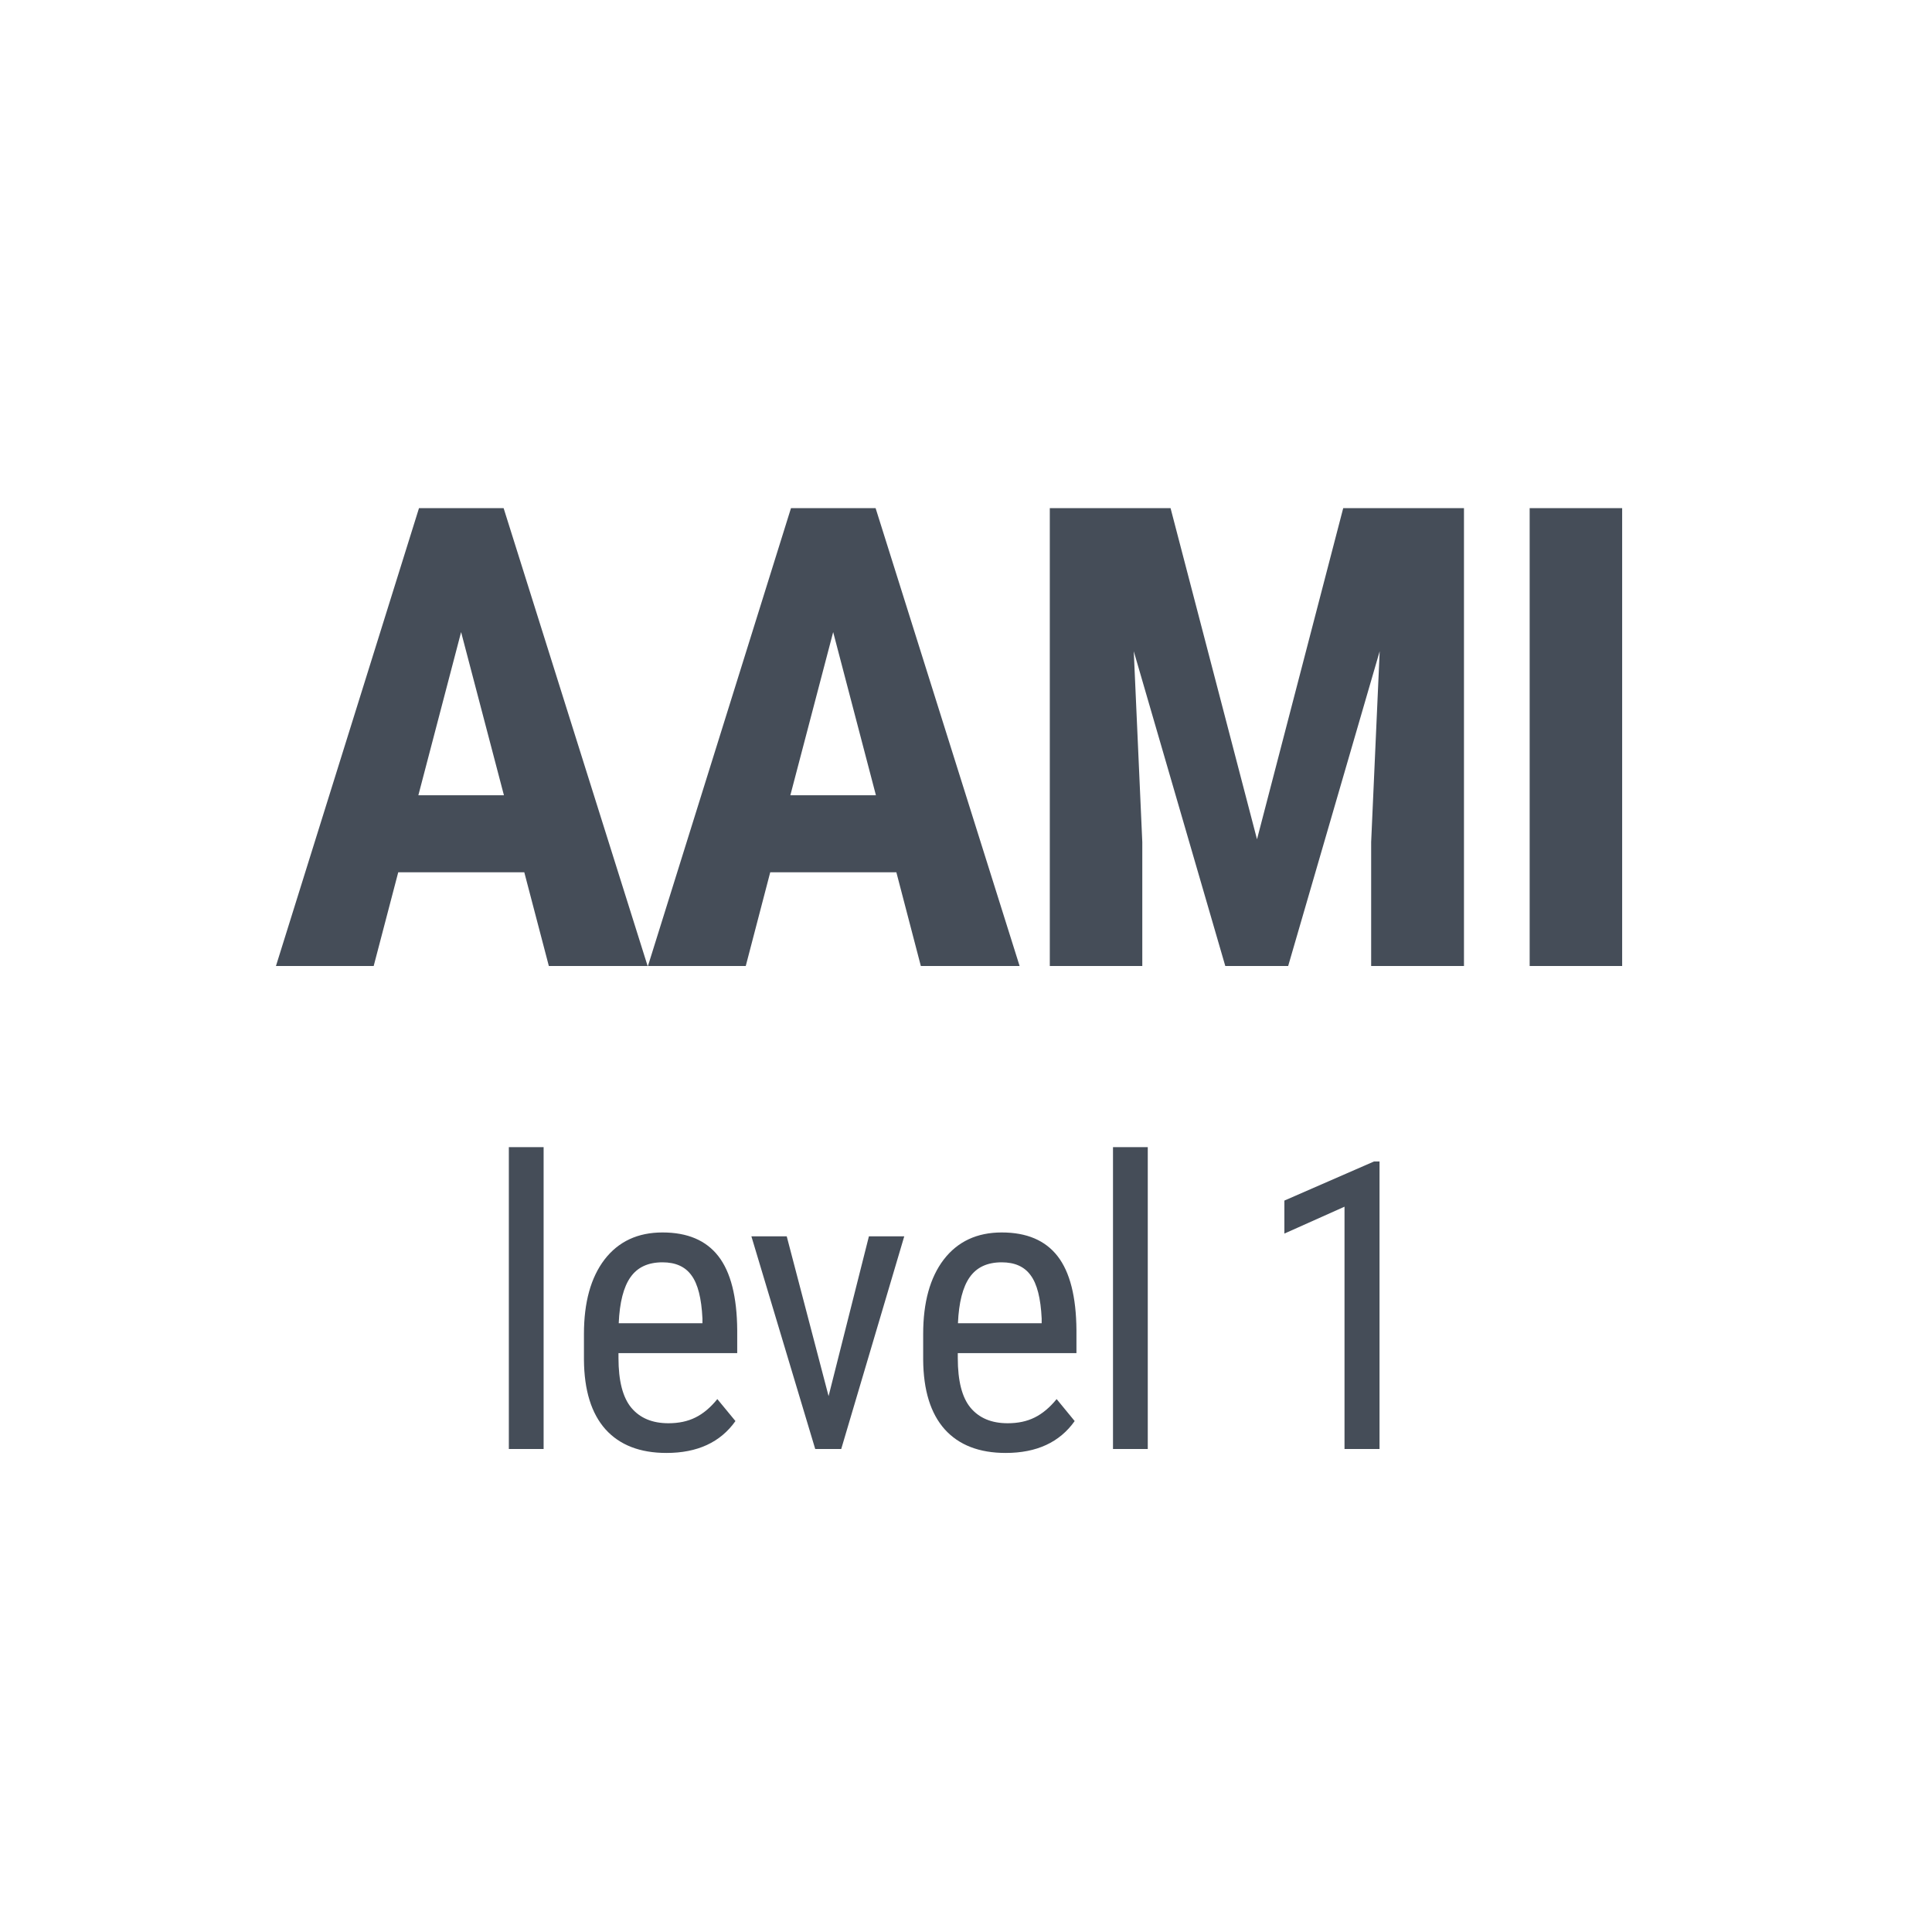 <svg width="24" height="24" viewBox="0 0 24 24" fill="none" xmlns="http://www.w3.org/2000/svg">
<path d="M6.513 10.836H4.947L4.642 12H3.428L5.205 6.312H6.256L8.045 12H6.818L6.513 10.836ZM5.197 9.879H6.26L5.728 7.852L5.197 9.879ZM11.135 10.836H9.568L9.264 12H8.049L9.826 6.312H10.877L12.666 12H11.439L11.135 10.836ZM9.818 9.879H10.881L10.35 7.852L9.818 9.879ZM14.541 6.312L15.615 10.426L16.686 6.312H18.186V12H17.033V10.461L17.139 8.09L16.002 12H15.221L14.084 8.09L14.19 10.461V12H13.041V6.312H14.541ZM20.151 12H19.002V6.312H20.151V12Z" fill="#454D58"/>
<path d="M6.753 18H6.321V14.25H6.753V18ZM8.279 18.049C7.95 18.049 7.698 17.951 7.522 17.756C7.346 17.559 7.257 17.271 7.254 16.892V16.572C7.254 16.178 7.339 15.87 7.51 15.646C7.683 15.422 7.923 15.31 8.23 15.31C8.54 15.31 8.771 15.408 8.924 15.605C9.077 15.802 9.155 16.109 9.158 16.525V16.809H7.683V16.87C7.683 17.153 7.736 17.359 7.842 17.487C7.95 17.616 8.103 17.68 8.304 17.68C8.43 17.68 8.542 17.657 8.638 17.609C8.736 17.561 8.827 17.484 8.911 17.38L9.136 17.653C8.949 17.917 8.663 18.049 8.279 18.049ZM8.23 15.681C8.051 15.681 7.919 15.742 7.832 15.866C7.746 15.988 7.697 16.179 7.686 16.438H8.726V16.379C8.714 16.128 8.669 15.949 8.589 15.842C8.511 15.734 8.391 15.681 8.23 15.681ZM10.293 17.343L10.794 15.358H11.233L10.45 18H10.127L9.334 15.358H9.773L10.293 17.343ZM12.493 18.049C12.164 18.049 11.912 17.951 11.736 17.756C11.56 17.559 11.471 17.271 11.468 16.892V16.572C11.468 16.178 11.553 15.87 11.724 15.646C11.897 15.422 12.137 15.31 12.444 15.31C12.754 15.31 12.985 15.408 13.138 15.605C13.291 15.802 13.369 16.109 13.372 16.525V16.809H11.898V16.87C11.898 17.153 11.95 17.359 12.056 17.487C12.164 17.616 12.317 17.68 12.518 17.68C12.645 17.68 12.756 17.657 12.852 17.609C12.95 17.561 13.041 17.484 13.126 17.38L13.35 17.653C13.163 17.917 12.877 18.049 12.493 18.049ZM12.444 15.681C12.265 15.681 12.133 15.742 12.046 15.866C11.96 15.988 11.911 16.179 11.9 16.438H12.94V16.379C12.928 16.128 12.883 15.949 12.803 15.842C12.725 15.734 12.605 15.681 12.444 15.681ZM14.258 18H13.826V14.25H14.258V18ZM17.137 18H16.702V14.99L15.955 15.324V14.914L17.069 14.428H17.137V18Z" fill="#454D58"/>
</svg>
